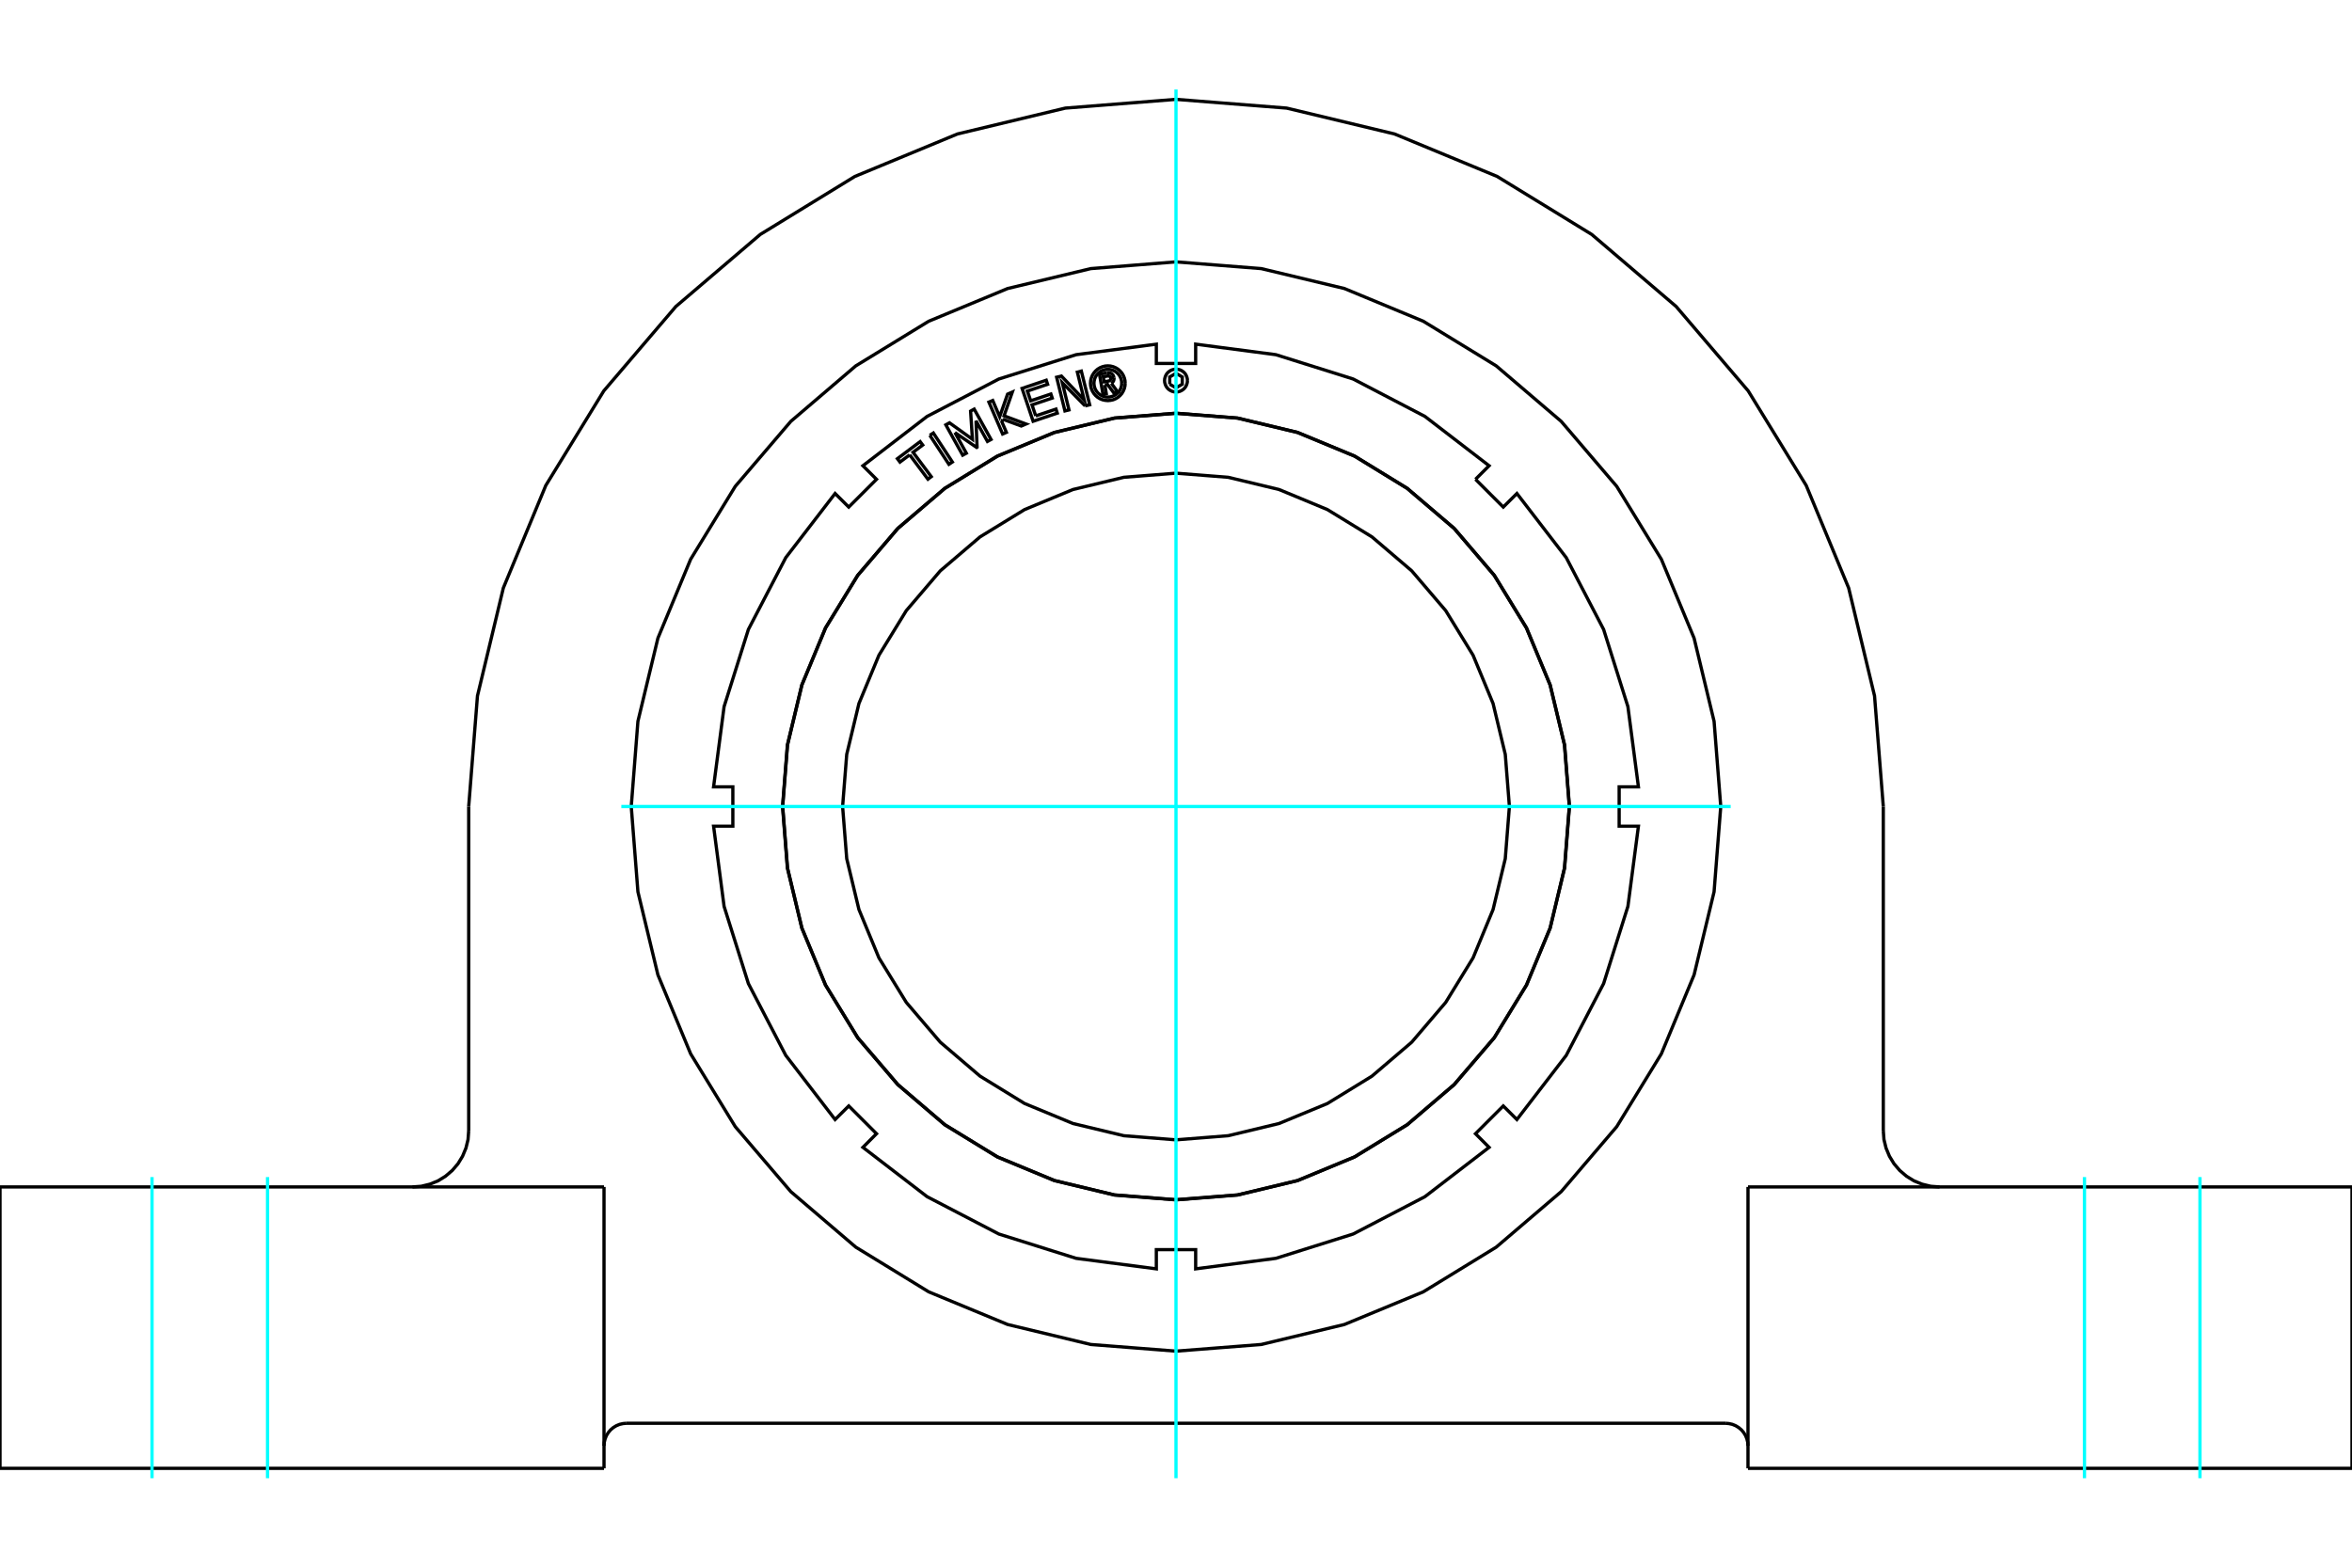 <?xml version="1.0" standalone="no"?>
<!DOCTYPE svg PUBLIC "-//W3C//DTD SVG 1.1//EN"
	"http://www.w3.org/Graphics/SVG/1.1/DTD/svg11.dtd">
<svg xmlns="http://www.w3.org/2000/svg" height="100%" width="100%" viewBox="0 0 36000 24000">
	<rect x="-1800" y="-1200" width="39600" height="26400" style="fill:#FFF"/>
	<g style="fill:none; fill-rule:evenodd" transform="matrix(1 0 0 1 0 0)">
		<g style="fill:none; stroke:#000; stroke-width:50; shape-rendering:geometricPrecision">
			<line x1="9589" y1="21789" x2="26411" y2="21789"/>
			<polyline points="26755,22134 26751,22080 26738,22028 26718,21978 26689,21931 26654,21890 26613,21855 26567,21827 26517,21806 26464,21794 26411,21789"/>
			<polyline points="9589,21789 9536,21794 9483,21806 9433,21827 9387,21855 9346,21890 9311,21931 9282,21978 9262,22028 9249,22080 9245,22134"/>
			<line x1="9245" y1="18171" x2="9245" y2="22479"/>
			<line x1="26755" y1="22479" x2="26755" y2="18171"/>
			<polyline points="28826,17310 28836,17445 28868,17576 28920,17701 28990,17816 29078,17919 29181,18007 29296,18078 29421,18129 29552,18161 29687,18171"/>
			<line x1="28826" y1="12347" x2="28826" y2="17310"/>
			<polyline points="28826,12347 28692,10654 28296,9002 27646,7432 26758,5984 25655,4692 24363,3589 22915,2701 21345,2051 19694,1655 18000,1521 16306,1655 14655,2051 13085,2701 11637,3589 10345,4692 9242,5984 8354,7432 7704,9002 7308,10654 7174,12347"/>
			<line x1="7174" y1="17310" x2="7174" y2="12347"/>
			<polyline points="6313,18171 6448,18161 6579,18129 6704,18078 6819,18007 6922,17919 7010,17816 7080,17701 7132,17576 7164,17445 7174,17310"/>
			<polyline points="26338,12347 26236,11043 25930,9770 25429,8562 24746,7446 23896,6451 22901,5601 21785,4918 20577,4417 19304,4112 18000,4009 16696,4112 15423,4417 14215,4918 13099,5601 12104,6451 11254,7446 10571,8562 10070,9770 9764,11043 9662,12347 9764,13652 10070,14924 10571,16133 11254,17248 12104,18243 13099,19093 14215,19777 15423,20277 16696,20583 18000,20685 19304,20583 20577,20277 21785,19777 22901,19093 23896,18243 24746,17248 25429,16133 25930,14924 26236,13652 26338,12347"/>
			<line x1="36000" y1="22479" x2="26755" y2="22479"/>
			<line x1="0" y1="18171" x2="9245" y2="18171"/>
			<polyline points="26755,18171 36000,18171 36000,22479"/>
			<line x1="0" y1="22479" x2="0" y2="18171"/>
			<line x1="9245" y1="22479" x2="0" y2="22479"/>
			<polyline points="23103,12347 23040,11549 22853,10770 22547,10031 22128,9348 21608,8739 20999,8219 20317,7801 19577,7494 18798,7307 18000,7244 17202,7307 16423,7494 15683,7801 15001,8219 14392,8739 13872,9348 13453,10031 13147,10770 12960,11549 12897,12347 12960,13145 13147,13924 13453,14664 13872,15346 14392,15955 15001,16475 15683,16894 16423,17200 17202,17387 18000,17450 18798,17387 19577,17200 20317,16894 20999,16475 21608,15955 22128,15346 22547,14664 22853,13924 23040,13145 23103,12347"/>
			<polyline points="24020,12347 23946,11405 23726,10487 23364,9614 22871,8808 22257,8090 21539,7477 20733,6983 19860,6621 18942,6401 18000,6327 17058,6401 16140,6621 15267,6983 14461,7477 13743,8090 13129,8808 12636,9614 12274,10487 12054,11405 11980,12347 12054,13289 12274,14208 12636,15080 13129,15886 13743,16604 14461,17218 15267,17711 16140,18073 17058,18293 18000,18367 18942,18293 19860,18073 20733,17711 21539,17218 22257,16604 22871,15886 23364,15080 23726,14208 23946,13289 24020,12347"/>
			<polyline points="24022,12347 23948,11405 23727,10486 23365,9613 22872,8808 22258,8089 21539,7476 20734,6982 19861,6620 18942,6400 18000,6326 17058,6400 16139,6620 15266,6982 14461,7476 13742,8089 13128,8808 12635,9613 12273,10486 12052,11405 11978,12347 12052,13289 12273,14208 12635,15081 13128,15887 13742,16605 14461,17219 15266,17712 16139,18074 17058,18295 18000,18369 18942,18295 19861,18074 20734,17712 21539,17219 22258,16605 22872,15887 23365,15081 23727,14208 23948,13289 24022,12347"/>
			<polyline points="22584,7338 22792,7130 21810,6375 20711,5802 19529,5430 18301,5269 18301,5564 17699,5564 17699,5269 16471,5430 15289,5802 14190,6375 13208,7130 13416,7338 12991,7763 12782,7555 12027,8537 11455,9636 11083,10818 10922,12046 11217,12046 11217,12648 10922,12648 11083,13876 11455,15058 12027,16157 12782,17139 12991,16931 13416,17356 13208,17565 14190,18320 15289,18892 16471,19264 17699,19425 17699,19131 18301,19131 18301,19425 19529,19264 20711,18892 21810,18320 22792,17565 22584,17356 23009,16931 23218,17139 23973,16157 24545,15058 24917,13876 25078,12648 24783,12648 24783,12046 25078,12046 24917,10818 24545,9636 23973,8537 23218,7555 23009,7763 22584,7338"/>
			<polyline points="17222,5867 17219,5825 17209,5785 17193,5746 17172,5711 17144,5679 17113,5652 17077,5630 17039,5614 16998,5604 16957,5601 16915,5604 16875,5614 16836,5630 16800,5652 16769,5679 16742,5711 16720,5746 16704,5785 16694,5825 16691,5867 16694,5908 16704,5949 16720,5987 16742,6023 16769,6055 16800,6082 16836,6104 16875,6120 16915,6129 16957,6133 16998,6129 17039,6120 17077,6104 17113,6082 17144,6055 17172,6023 17193,5987 17209,5949 17219,5908 17222,5867"/>
			<polyline points="16609,6214 16260,5859 16362,6275 16300,6291 16173,5775 16246,5757 16595,6124 16490,5697 16551,5681 16679,6197 16609,6214"/>
			<polyline points="15350,6418 15335,6459 15404,6619 15346,6644 15136,6156 15195,6131 15301,6380 15422,6034 15495,6002 15368,6366 15704,6491 15632,6522 15350,6418"/>
			<polyline points="14232,6664 14286,6629 14577,7073 14524,7108 14232,6664"/>
			<polyline points="13924,6963 13775,7074 13736,7022 14084,6761 14123,6813 13975,6924 14254,7297 14203,7336 13924,6963"/>
			<polyline points="14616,6622 14791,6938 14735,6968 14477,6504 14533,6473 14884,6725 14856,6294 14911,6263 15169,6728 15114,6758 14939,6443 14955,6846 14949,6850 14616,6622"/>
			<polyline points="15853,6367 16163,6263 16183,6325 15813,6449 15644,5946 16014,5821 16035,5883 15725,5987 15776,6136 16085,6032 16106,6094 15796,6198 15853,6367"/>
			<polyline points="16911,5893 16933,6025 16882,6034 16829,5728 16943,5708"/>
			<polyline points="17050,5779 17046,5765 17041,5752 17033,5740 17023,5729 17012,5720 16999,5713 16985,5709 16971,5706 16957,5706 16943,5708"/>
			<polyline points="17050,5779 17001,5787 17000,5781 16997,5776 16994,5770 16990,5766 16985,5762 16979,5759 16974,5757 16968,5756 16962,5755 16955,5756 16887,5768 16900,5845 16970,5833 16975,5831 16981,5829 16986,5826 16991,5822 16995,5817 16998,5812 17000,5806 17001,5801 17002,5795 17001,5788 17050,5780"/>
			<polyline points="17011,5869 17022,5860 17032,5849 17041,5837 17047,5824 17050,5809 17052,5795 17050,5780"/>
			<polyline points="17011,5869 17108,6001 17045,6011 16953,5886 16911,5893"/>
			<polyline points="17169,5867 17167,5834 17159,5801 17146,5770 17129,5742 17107,5717 17082,5695 17053,5677 17022,5665 16990,5657 16957,5654 16923,5657 16891,5665 16860,5677 16832,5695 16806,5717 16785,5742 16767,5770 16755,5801 16747,5834 16744,5867 16747,5900 16755,5933 16767,5963 16785,5992 16806,6017 16832,6039 16860,6056 16891,6069 16923,6077 16957,6079 16990,6077 17022,6069 17053,6056 17082,6039 17107,6017 17129,5992 17146,5963 17159,5933 17167,5900 17169,5867"/>
			<polyline points="17904,5882 18000,5937 18096,5882 18096,5771 18000,5715 17904,5771 17904,5882"/>
			<polyline points="18175,5826 18173,5799 18166,5772 18156,5747 18142,5723 18124,5702 18103,5685 18079,5670 18054,5660 18027,5653 18000,5651 17973,5653 17946,5660 17921,5670 17897,5685 17876,5702 17858,5723 17844,5747 17834,5772 17827,5799 17825,5826 17827,5854 17834,5880 17844,5906 17858,5929 17876,5950 17897,5968 17921,5982 17946,5993 17973,5999 18000,6001 18027,5999 18054,5993 18079,5982 18103,5968 18124,5950 18142,5929 18156,5906 18166,5880 18173,5854 18175,5826"/>
		</g>
		<g style="fill:none; stroke:#0FF; stroke-width:50; shape-rendering:geometricPrecision">
			<line x1="4095" y1="22630" x2="4095" y2="18020"/>
			<line x1="2327" y1="22630" x2="2327" y2="18020"/>
			<line x1="31905" y1="22630" x2="31905" y2="18020"/>
			<line x1="33673" y1="22630" x2="33673" y2="18020"/>
			<line x1="18000" y1="22630" x2="18000" y2="1370"/>
			<line x1="9510" y1="12347" x2="26490" y2="12347"/>
		</g>
	</g>
</svg>
